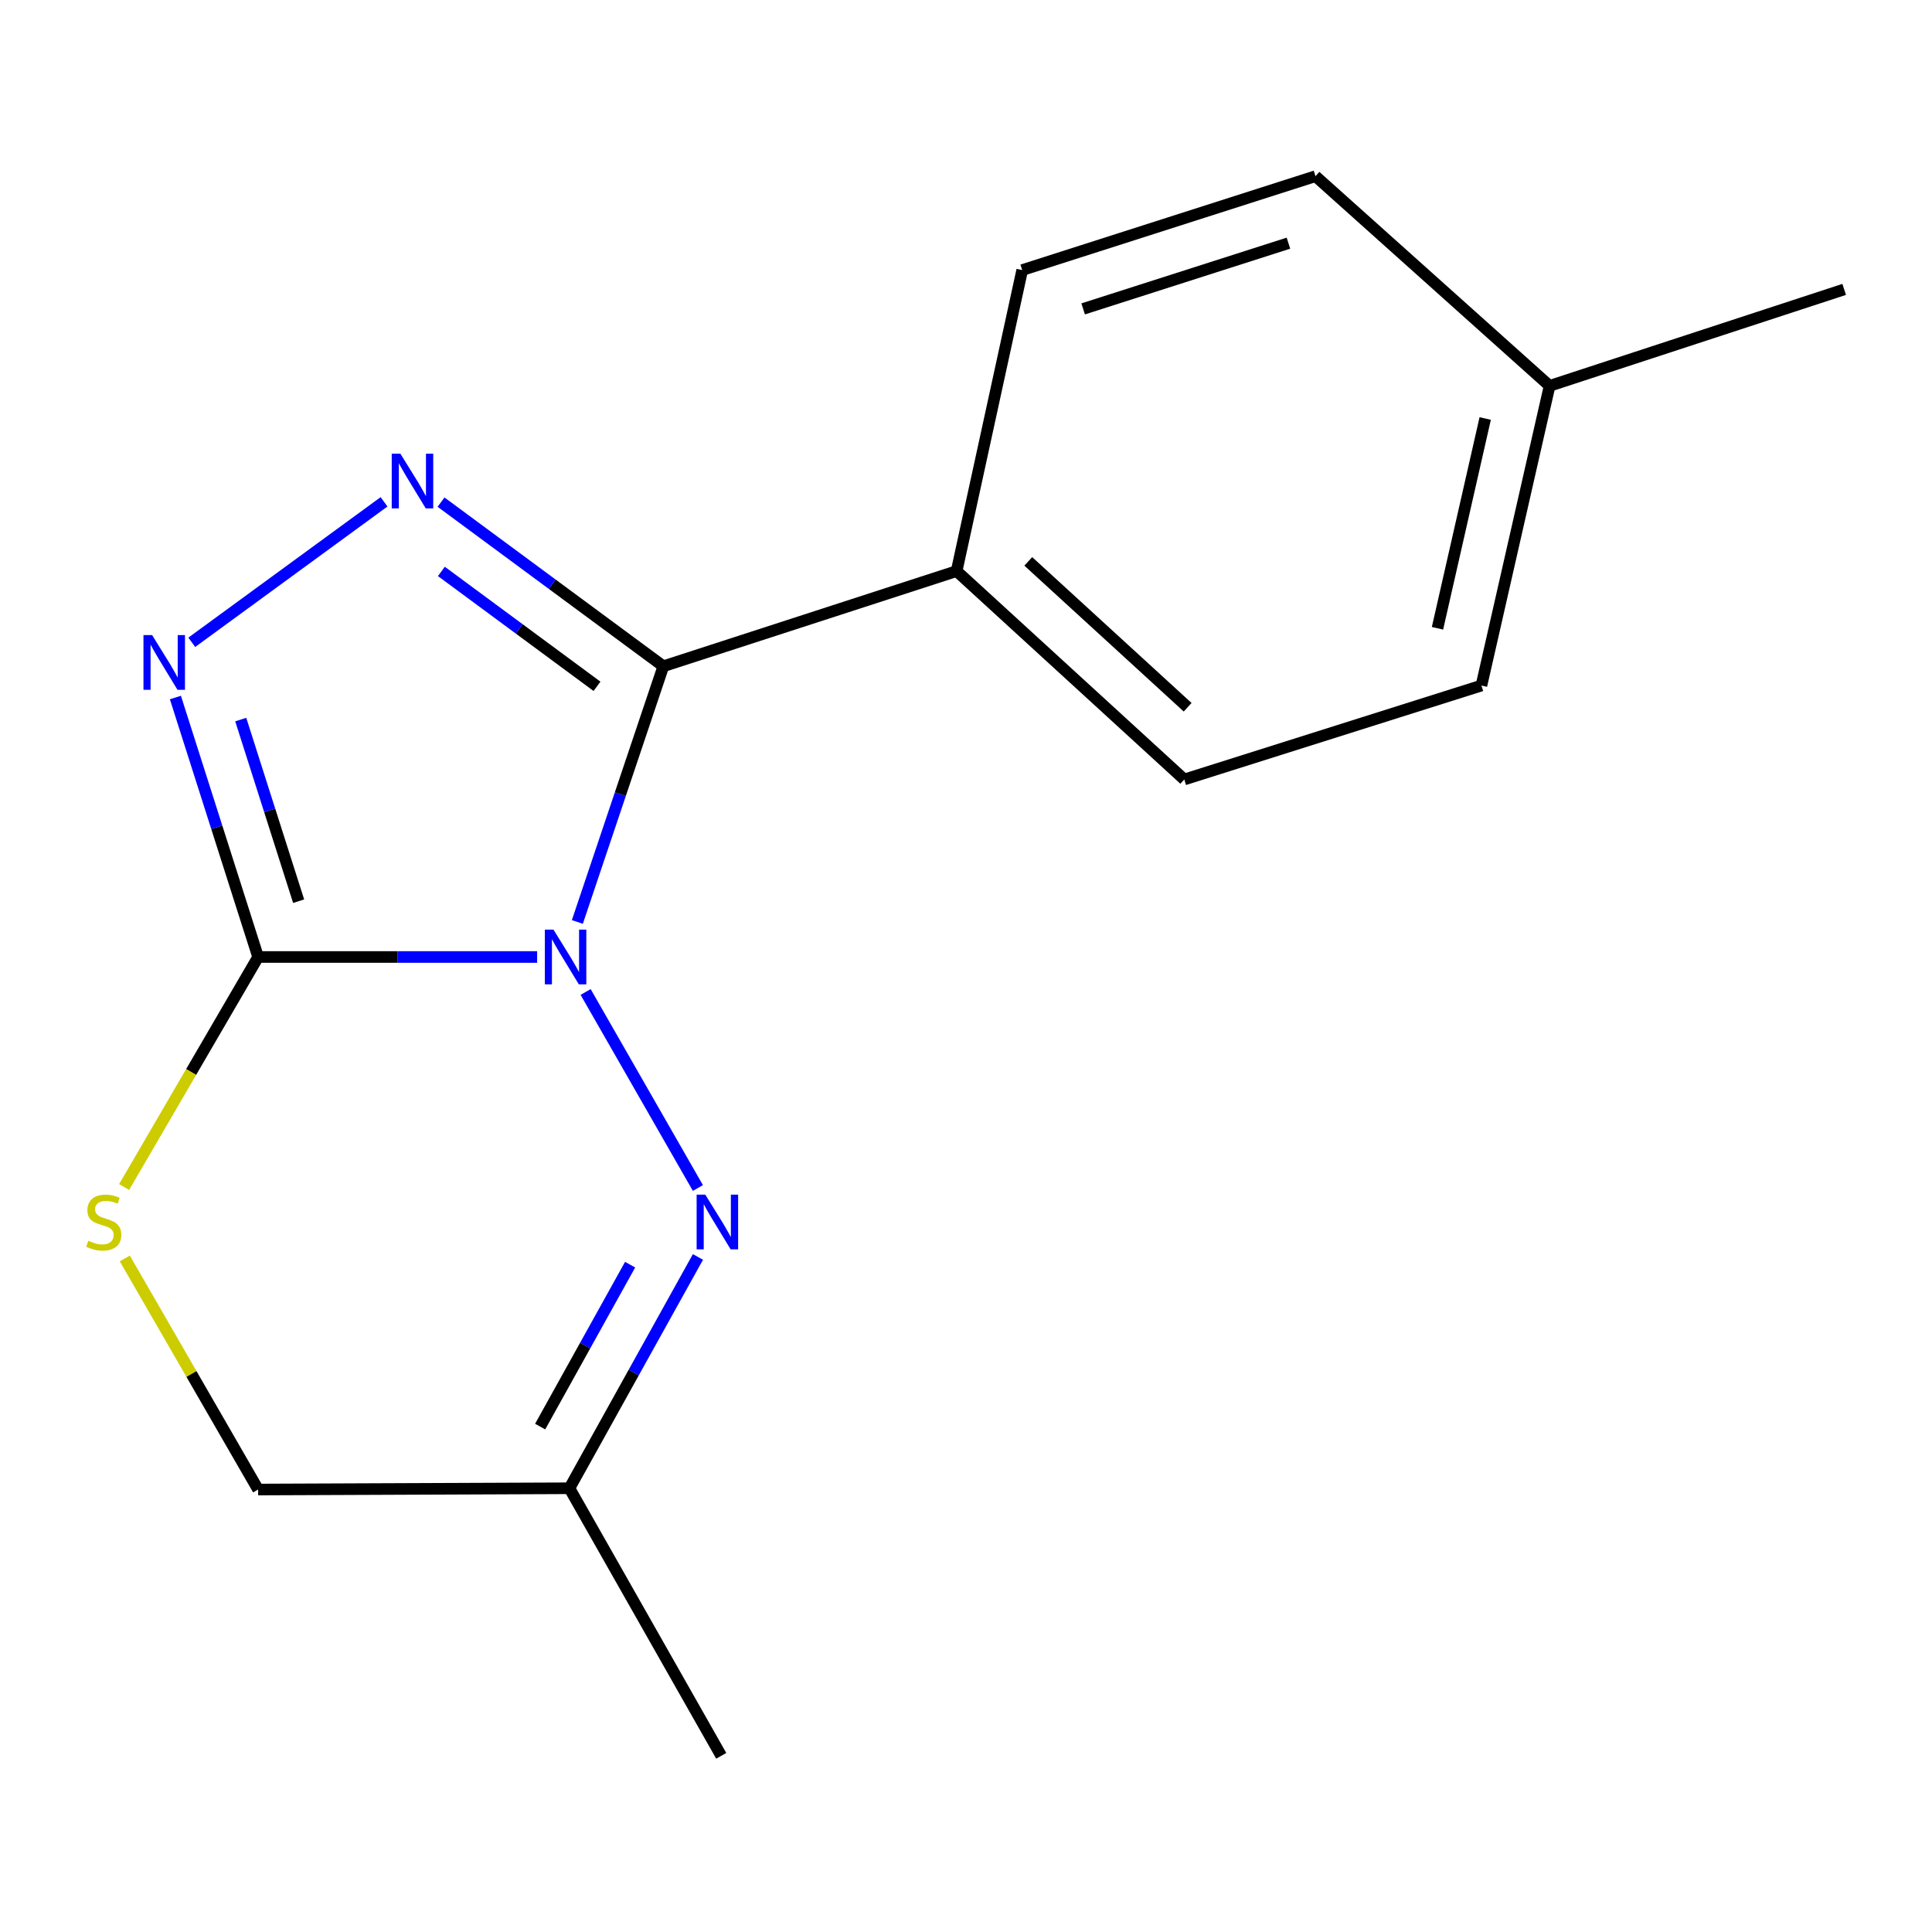 <?xml version='1.0' encoding='iso-8859-1'?>
<svg version='1.1' baseProfile='full'
              xmlns='http://www.w3.org/2000/svg'
                      xmlns:rdkit='http://www.rdkit.org/xml'
                      xmlns:xlink='http://www.w3.org/1999/xlink'
                  xml:space='preserve'
width='1000px' height='1000px' viewBox='0 0 1000 1000'>
<!-- END OF HEADER -->
<rect style='opacity:1.0;fill:#FFFFFF;stroke:none' width='1000' height='1000' x='0' y='0'> </rect>
<path class='bond-0' d='M 298.838,477.207 L 321.091,411.031' style='fill:none;fill-rule:evenodd;stroke:#0000FF;stroke-width:6px;stroke-linecap:butt;stroke-linejoin:miter;stroke-opacity:1' />
<path class='bond-0' d='M 321.091,411.031 L 343.344,344.856' style='fill:none;fill-rule:evenodd;stroke:#000000;stroke-width:6px;stroke-linecap:butt;stroke-linejoin:miter;stroke-opacity:1' />
<path class='bond-1' d='M 278.024,495.336 L 205.814,495.336' style='fill:none;fill-rule:evenodd;stroke:#0000FF;stroke-width:6px;stroke-linecap:butt;stroke-linejoin:miter;stroke-opacity:1' />
<path class='bond-1' d='M 205.814,495.336 L 133.605,495.336' style='fill:none;fill-rule:evenodd;stroke:#000000;stroke-width:6px;stroke-linecap:butt;stroke-linejoin:miter;stroke-opacity:1' />
<path class='bond-3' d='M 303.117,513.448 L 361.236,614.905' style='fill:none;fill-rule:evenodd;stroke:#0000FF;stroke-width:6px;stroke-linecap:butt;stroke-linejoin:miter;stroke-opacity:1' />
<path class='bond-2' d='M 343.344,344.856 L 285.81,302.376' style='fill:none;fill-rule:evenodd;stroke:#000000;stroke-width:6px;stroke-linecap:butt;stroke-linejoin:miter;stroke-opacity:1' />
<path class='bond-2' d='M 285.81,302.376 L 228.276,259.896' style='fill:none;fill-rule:evenodd;stroke:#0000FF;stroke-width:6px;stroke-linecap:butt;stroke-linejoin:miter;stroke-opacity:1' />
<path class='bond-2' d='M 309.006,355.241 L 268.732,325.505' style='fill:none;fill-rule:evenodd;stroke:#000000;stroke-width:6px;stroke-linecap:butt;stroke-linejoin:miter;stroke-opacity:1' />
<path class='bond-2' d='M 268.732,325.505 L 228.458,295.769' style='fill:none;fill-rule:evenodd;stroke:#0000FF;stroke-width:6px;stroke-linecap:butt;stroke-linejoin:miter;stroke-opacity:1' />
<path class='bond-7' d='M 343.344,344.856 L 495.15,295.595' style='fill:none;fill-rule:evenodd;stroke:#000000;stroke-width:6px;stroke-linecap:butt;stroke-linejoin:miter;stroke-opacity:1' />
<path class='bond-4' d='M 133.605,495.336 L 112.197,428.186' style='fill:none;fill-rule:evenodd;stroke:#000000;stroke-width:6px;stroke-linecap:butt;stroke-linejoin:miter;stroke-opacity:1' />
<path class='bond-4' d='M 112.197,428.186 L 90.789,361.036' style='fill:none;fill-rule:evenodd;stroke:#0000FF;stroke-width:6px;stroke-linecap:butt;stroke-linejoin:miter;stroke-opacity:1' />
<path class='bond-4' d='M 154.575,466.458 L 139.59,419.453' style='fill:none;fill-rule:evenodd;stroke:#000000;stroke-width:6px;stroke-linecap:butt;stroke-linejoin:miter;stroke-opacity:1' />
<path class='bond-4' d='M 139.59,419.453 L 124.604,372.448' style='fill:none;fill-rule:evenodd;stroke:#0000FF;stroke-width:6px;stroke-linecap:butt;stroke-linejoin:miter;stroke-opacity:1' />
<path class='bond-5' d='M 133.605,495.336 L 98.925,554.871' style='fill:none;fill-rule:evenodd;stroke:#000000;stroke-width:6px;stroke-linecap:butt;stroke-linejoin:miter;stroke-opacity:1' />
<path class='bond-5' d='M 98.925,554.871 L 64.245,614.407' style='fill:none;fill-rule:evenodd;stroke:#CCCC00;stroke-width:6px;stroke-linecap:butt;stroke-linejoin:miter;stroke-opacity:1' />
<path class='bond-16' d='M 198.782,259.741 L 99.262,332.454' style='fill:none;fill-rule:evenodd;stroke:#0000FF;stroke-width:6px;stroke-linecap:butt;stroke-linejoin:miter;stroke-opacity:1' />
<path class='bond-6' d='M 361.256,650.597 L 327.997,710.461' style='fill:none;fill-rule:evenodd;stroke:#0000FF;stroke-width:6px;stroke-linecap:butt;stroke-linejoin:miter;stroke-opacity:1' />
<path class='bond-6' d='M 327.997,710.461 L 294.739,770.325' style='fill:none;fill-rule:evenodd;stroke:#000000;stroke-width:6px;stroke-linecap:butt;stroke-linejoin:miter;stroke-opacity:1' />
<path class='bond-6' d='M 326.145,654.593 L 302.864,696.498' style='fill:none;fill-rule:evenodd;stroke:#0000FF;stroke-width:6px;stroke-linecap:butt;stroke-linejoin:miter;stroke-opacity:1' />
<path class='bond-6' d='M 302.864,696.498 L 279.583,738.402' style='fill:none;fill-rule:evenodd;stroke:#000000;stroke-width:6px;stroke-linecap:butt;stroke-linejoin:miter;stroke-opacity:1' />
<path class='bond-17' d='M 64.599,651.372 L 99.102,711.176' style='fill:none;fill-rule:evenodd;stroke:#CCCC00;stroke-width:6px;stroke-linecap:butt;stroke-linejoin:miter;stroke-opacity:1' />
<path class='bond-17' d='M 99.102,711.176 L 133.605,770.979' style='fill:none;fill-rule:evenodd;stroke:#000000;stroke-width:6px;stroke-linecap:butt;stroke-linejoin:miter;stroke-opacity:1' />
<path class='bond-8' d='M 294.739,770.325 L 133.605,770.979' style='fill:none;fill-rule:evenodd;stroke:#000000;stroke-width:6px;stroke-linecap:butt;stroke-linejoin:miter;stroke-opacity:1' />
<path class='bond-14' d='M 294.739,770.325 L 373.309,908.809' style='fill:none;fill-rule:evenodd;stroke:#000000;stroke-width:6px;stroke-linecap:butt;stroke-linejoin:miter;stroke-opacity:1' />
<path class='bond-9' d='M 495.15,295.595 L 612.982,403.46' style='fill:none;fill-rule:evenodd;stroke:#000000;stroke-width:6px;stroke-linecap:butt;stroke-linejoin:miter;stroke-opacity:1' />
<path class='bond-9' d='M 532.238,290.568 L 614.721,366.073' style='fill:none;fill-rule:evenodd;stroke:#000000;stroke-width:6px;stroke-linecap:butt;stroke-linejoin:miter;stroke-opacity:1' />
<path class='bond-10' d='M 495.15,295.595 L 529.093,139.796' style='fill:none;fill-rule:evenodd;stroke:#000000;stroke-width:6px;stroke-linecap:butt;stroke-linejoin:miter;stroke-opacity:1' />
<path class='bond-12' d='M 612.982,403.46 L 766.785,354.839' style='fill:none;fill-rule:evenodd;stroke:#000000;stroke-width:6px;stroke-linecap:butt;stroke-linejoin:miter;stroke-opacity:1' />
<path class='bond-11' d='M 529.093,139.796 L 680.899,91.191' style='fill:none;fill-rule:evenodd;stroke:#000000;stroke-width:6px;stroke-linecap:butt;stroke-linejoin:miter;stroke-opacity:1' />
<path class='bond-11' d='M 560.631,159.887 L 666.895,125.863' style='fill:none;fill-rule:evenodd;stroke:#000000;stroke-width:6px;stroke-linecap:butt;stroke-linejoin:miter;stroke-opacity:1' />
<path class='bond-13' d='M 680.899,91.191 L 802.069,199.726' style='fill:none;fill-rule:evenodd;stroke:#000000;stroke-width:6px;stroke-linecap:butt;stroke-linejoin:miter;stroke-opacity:1' />
<path class='bond-18' d='M 766.785,354.839 L 802.069,199.726' style='fill:none;fill-rule:evenodd;stroke:#000000;stroke-width:6px;stroke-linecap:butt;stroke-linejoin:miter;stroke-opacity:1' />
<path class='bond-18' d='M 744.042,325.195 L 768.741,216.616' style='fill:none;fill-rule:evenodd;stroke:#000000;stroke-width:6px;stroke-linecap:butt;stroke-linejoin:miter;stroke-opacity:1' />
<path class='bond-15' d='M 802.069,199.726 L 954.545,149.795' style='fill:none;fill-rule:evenodd;stroke:#000000;stroke-width:6px;stroke-linecap:butt;stroke-linejoin:miter;stroke-opacity:1' />
<path  class='atom-0' d='M 286.482 481.176
L 295.762 496.176
Q 296.682 497.656, 298.162 500.336
Q 299.642 503.016, 299.722 503.176
L 299.722 481.176
L 303.482 481.176
L 303.482 509.496
L 299.602 509.496
L 289.642 493.096
Q 288.482 491.176, 287.242 488.976
Q 286.042 486.776, 285.682 486.096
L 285.682 509.496
L 282.002 509.496
L 282.002 481.176
L 286.482 481.176
' fill='#0000FF'/>
<path  class='atom-3' d='M 207.241 234.827
L 216.521 249.827
Q 217.441 251.307, 218.921 253.987
Q 220.401 256.667, 220.481 256.827
L 220.481 234.827
L 224.241 234.827
L 224.241 263.147
L 220.361 263.147
L 210.401 246.747
Q 209.241 244.827, 208.001 242.627
Q 206.801 240.427, 206.441 239.747
L 206.441 263.147
L 202.761 263.147
L 202.761 234.827
L 207.241 234.827
' fill='#0000FF'/>
<path  class='atom-4' d='M 365.053 618.335
L 374.333 633.335
Q 375.253 634.815, 376.733 637.495
Q 378.213 640.175, 378.293 640.335
L 378.293 618.335
L 382.053 618.335
L 382.053 646.655
L 378.173 646.655
L 368.213 630.255
Q 367.053 628.335, 365.813 626.135
Q 364.613 623.935, 364.253 623.255
L 364.253 646.655
L 360.573 646.655
L 360.573 618.335
L 365.053 618.335
' fill='#0000FF'/>
<path  class='atom-5' d='M 78.739 328.715
L 88.019 343.715
Q 88.939 345.195, 90.419 347.875
Q 91.899 350.555, 91.979 350.715
L 91.979 328.715
L 95.739 328.715
L 95.739 357.035
L 91.859 357.035
L 81.899 340.635
Q 80.739 338.715, 79.499 336.515
Q 78.299 334.315, 77.939 333.635
L 77.939 357.035
L 74.259 357.035
L 74.259 328.715
L 78.739 328.715
' fill='#0000FF'/>
<path  class='atom-6' d='M 45.708 642.215
Q 46.028 642.335, 47.348 642.895
Q 48.668 643.455, 50.108 643.815
Q 51.588 644.135, 53.028 644.135
Q 55.708 644.135, 57.268 642.855
Q 58.828 641.535, 58.828 639.255
Q 58.828 637.695, 58.028 636.735
Q 57.268 635.775, 56.068 635.255
Q 54.868 634.735, 52.868 634.135
Q 50.348 633.375, 48.828 632.655
Q 47.348 631.935, 46.268 630.415
Q 45.228 628.895, 45.228 626.335
Q 45.228 622.775, 47.628 620.575
Q 50.068 618.375, 54.868 618.375
Q 58.148 618.375, 61.868 619.935
L 60.948 623.015
Q 57.548 621.615, 54.988 621.615
Q 52.228 621.615, 50.708 622.775
Q 49.188 623.895, 49.228 625.855
Q 49.228 627.375, 49.988 628.295
Q 50.788 629.215, 51.908 629.735
Q 53.068 630.255, 54.988 630.855
Q 57.548 631.655, 59.068 632.455
Q 60.588 633.255, 61.668 634.895
Q 62.788 636.495, 62.788 639.255
Q 62.788 643.175, 60.148 645.295
Q 57.548 647.375, 53.188 647.375
Q 50.668 647.375, 48.748 646.815
Q 46.868 646.295, 44.628 645.375
L 45.708 642.215
' fill='#CCCC00'/>
</svg>
